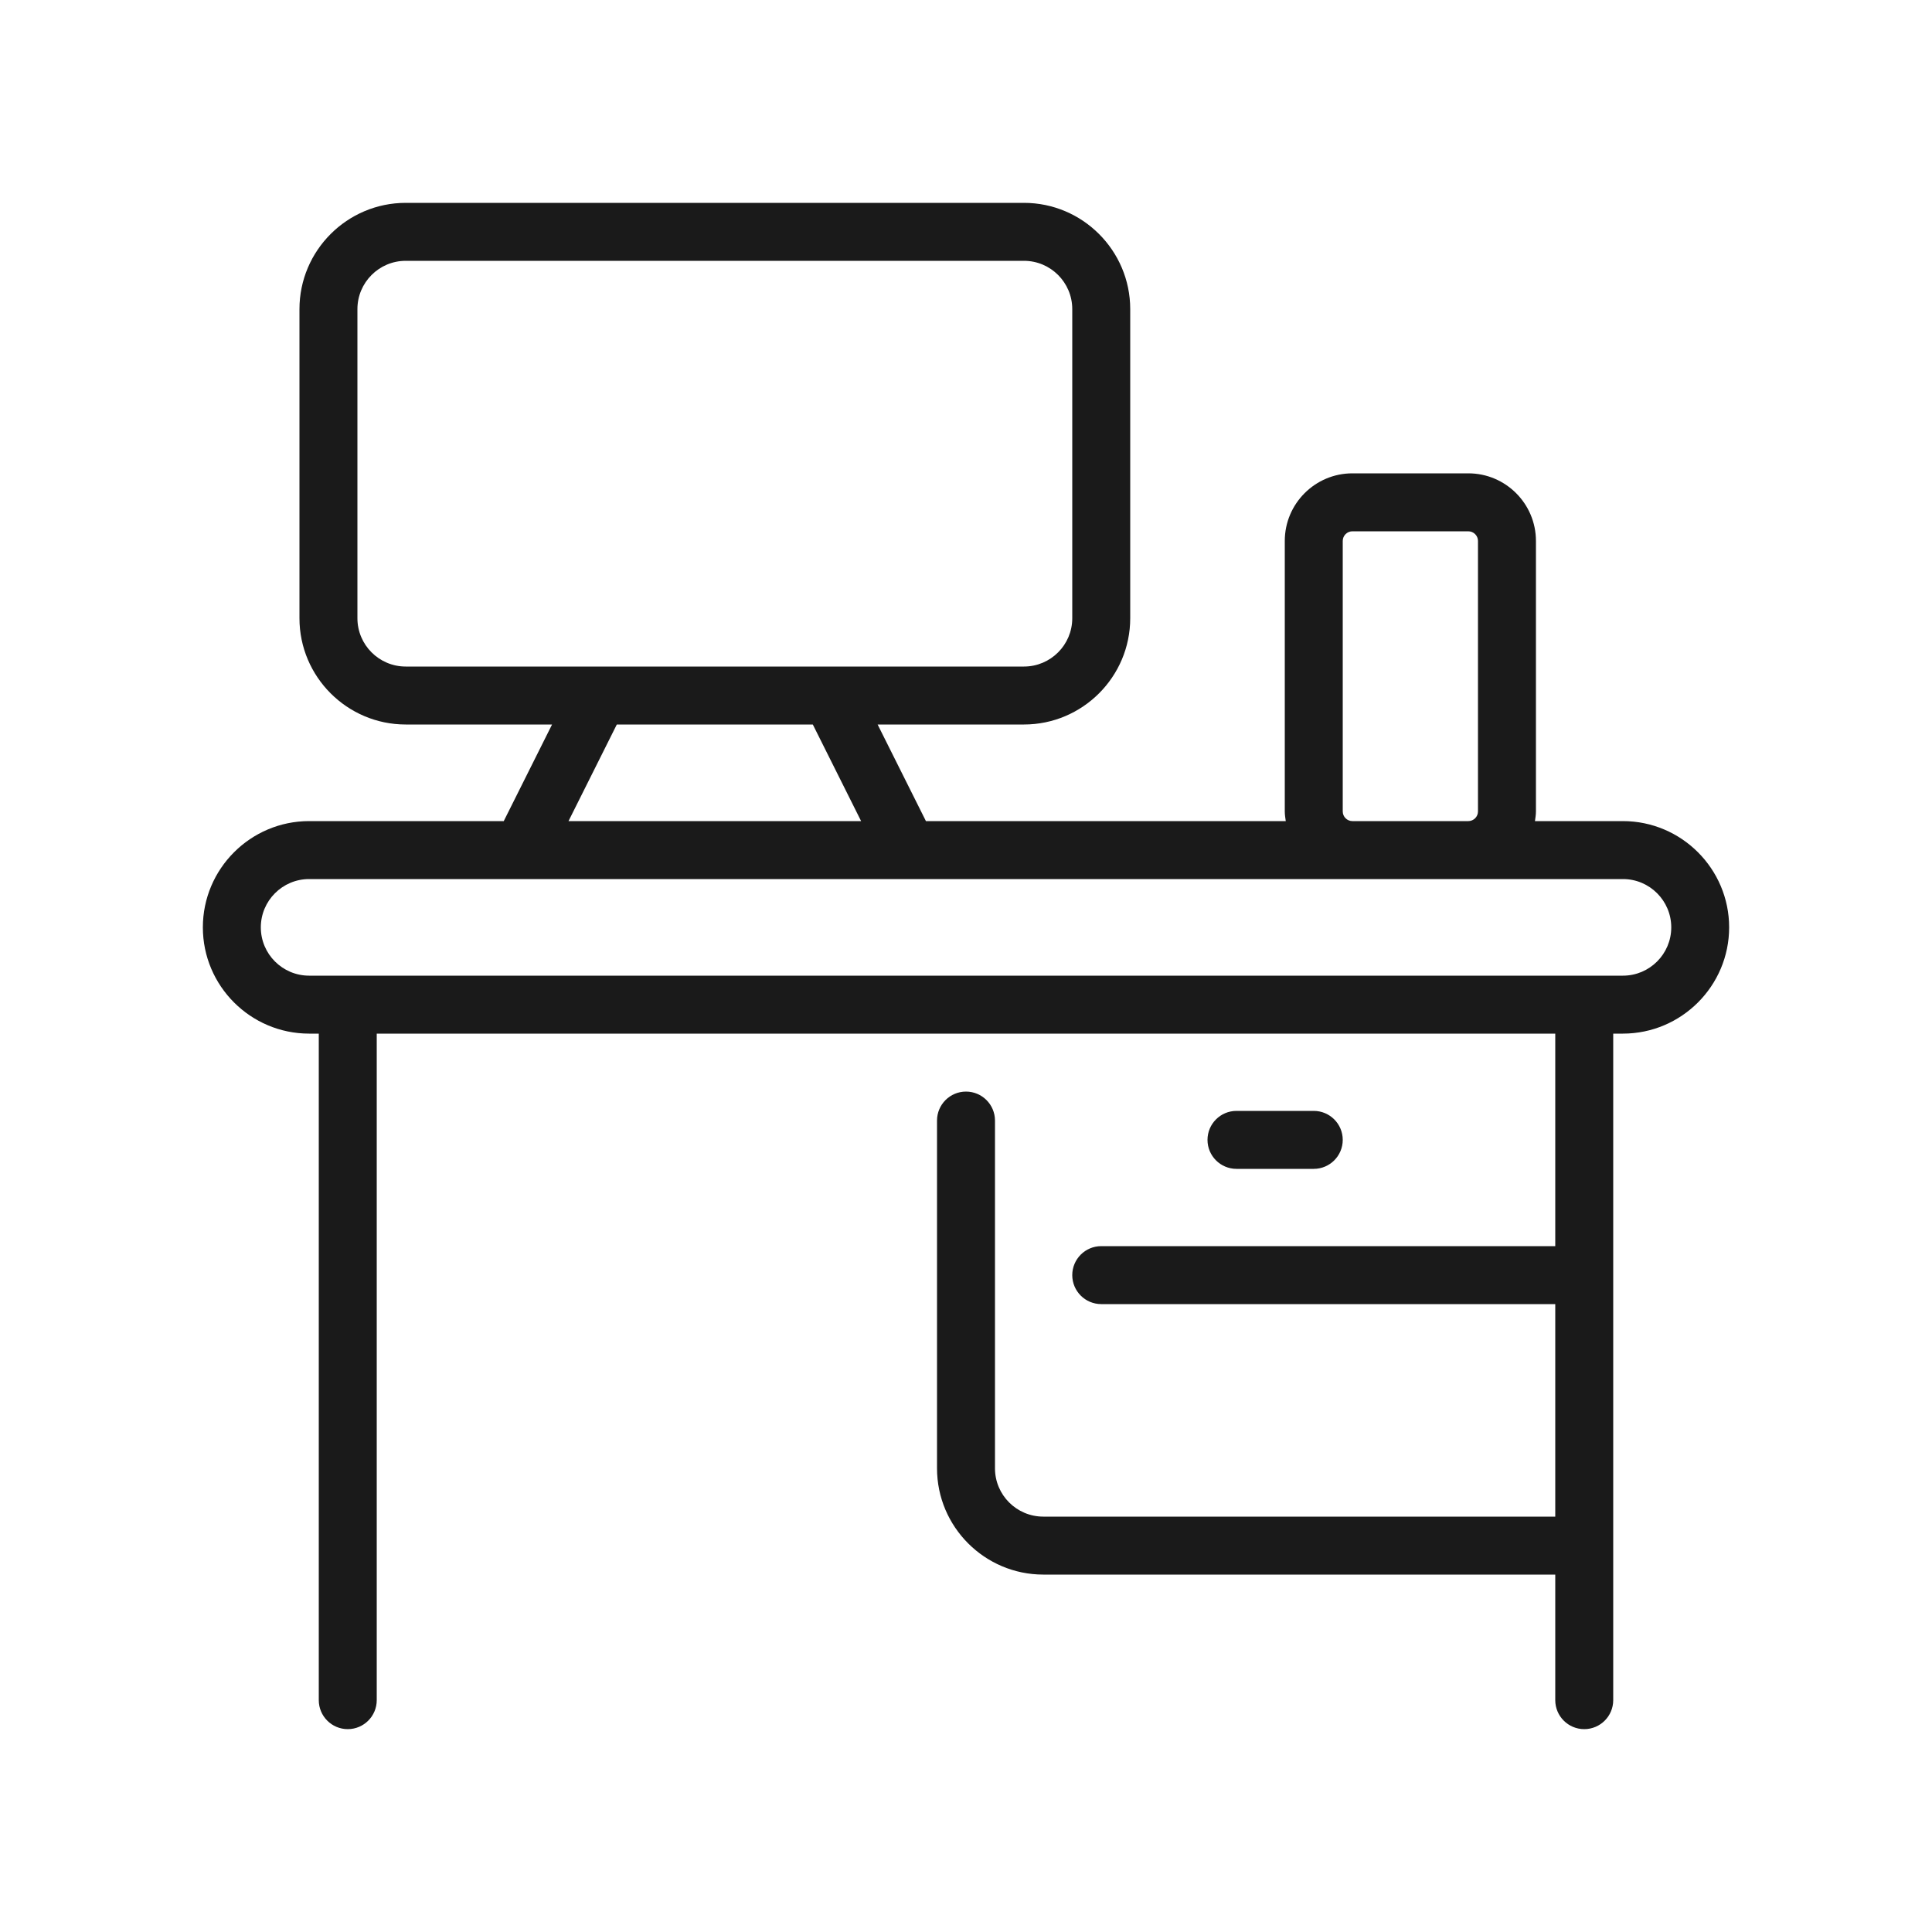 <?xml version="1.0" encoding="UTF-8"?> <svg xmlns="http://www.w3.org/2000/svg" viewBox="0 0 100 100" fill-rule="evenodd"><path d="m84 42.5h-4.551c0.023-0.164 0.051-0.328 0.051-0.5v-14c0-1.93-1.57-3.5-3.5-3.5h-6c-1.93 0-3.5 1.57-3.5 3.5v14c0 0.172 0.027 0.336 0.051 0.5h-18.625l-2.5-5h7.574c3.031 0 5.5-2.469 5.5-5.5v-16c0-3.031-2.469-5.5-5.5-5.5h-32c-3.031 0-5.5 2.469-5.5 5.5v16c0 3.031 2.469 5.5 5.5 5.5h7.574l-2.5 5h-10.074c-3.031 0-5.5 2.469-5.5 5.5s2.469 5.5 5.5 5.5h0.5v34.5c0 0.828 0.672 1.5 1.5 1.5s1.5-0.672 1.5-1.5v-34.5h61v11h-23.5c-0.828 0-1.5 0.672-1.5 1.5s0.672 1.5 1.5 1.5h23.5v11h-26.5c-1.379 0-2.5-1.121-2.5-2.5v-18c0-0.828-0.672-1.5-1.5-1.5s-1.5 0.672-1.5 1.5v18c0 3.031 2.469 5.5 5.5 5.5h26.5v6.5c0 0.828 0.672 1.5 1.5 1.5s1.5-0.672 1.5-1.5v-34.5h0.5c3.031 0 5.5-2.469 5.5-5.5s-2.469-5.5-5.5-5.5zm-14.5-0.5v-14c0-0.277 0.227-0.5 0.5-0.5h6c0.273 0 0.5 0.223 0.5 0.5v14c0 0.277-0.227 0.5-0.5 0.5h-6c-0.273 0-0.5-0.223-0.5-0.5zm-51-10v-16c0-1.379 1.121-2.5 2.5-2.5h32c1.379 0 2.5 1.121 2.5 2.5v16c0 1.379-1.121 2.5-2.5 2.5h-32c-1.379 0-2.5-1.121-2.5-2.5zm13.426 5.5h10.145l2.5 5h-15.145zm52.074 13h-68c-1.379 0-2.5-1.121-2.5-2.5s1.121-2.5 2.5-2.5h10.996 0.004 0.004 19.996 0.004 0.004 36.996c1.379 0 2.5 1.121 2.5 2.5s-1.121 2.5-2.5 2.5zm-20 10c-0.828 0-1.5-0.672-1.5-1.5s0.672-1.5 1.5-1.5h4c0.828 0 1.5 0.672 1.5 1.5s-0.672 1.5-1.5 1.5z" fill="#1a1a1a"></path></svg> 